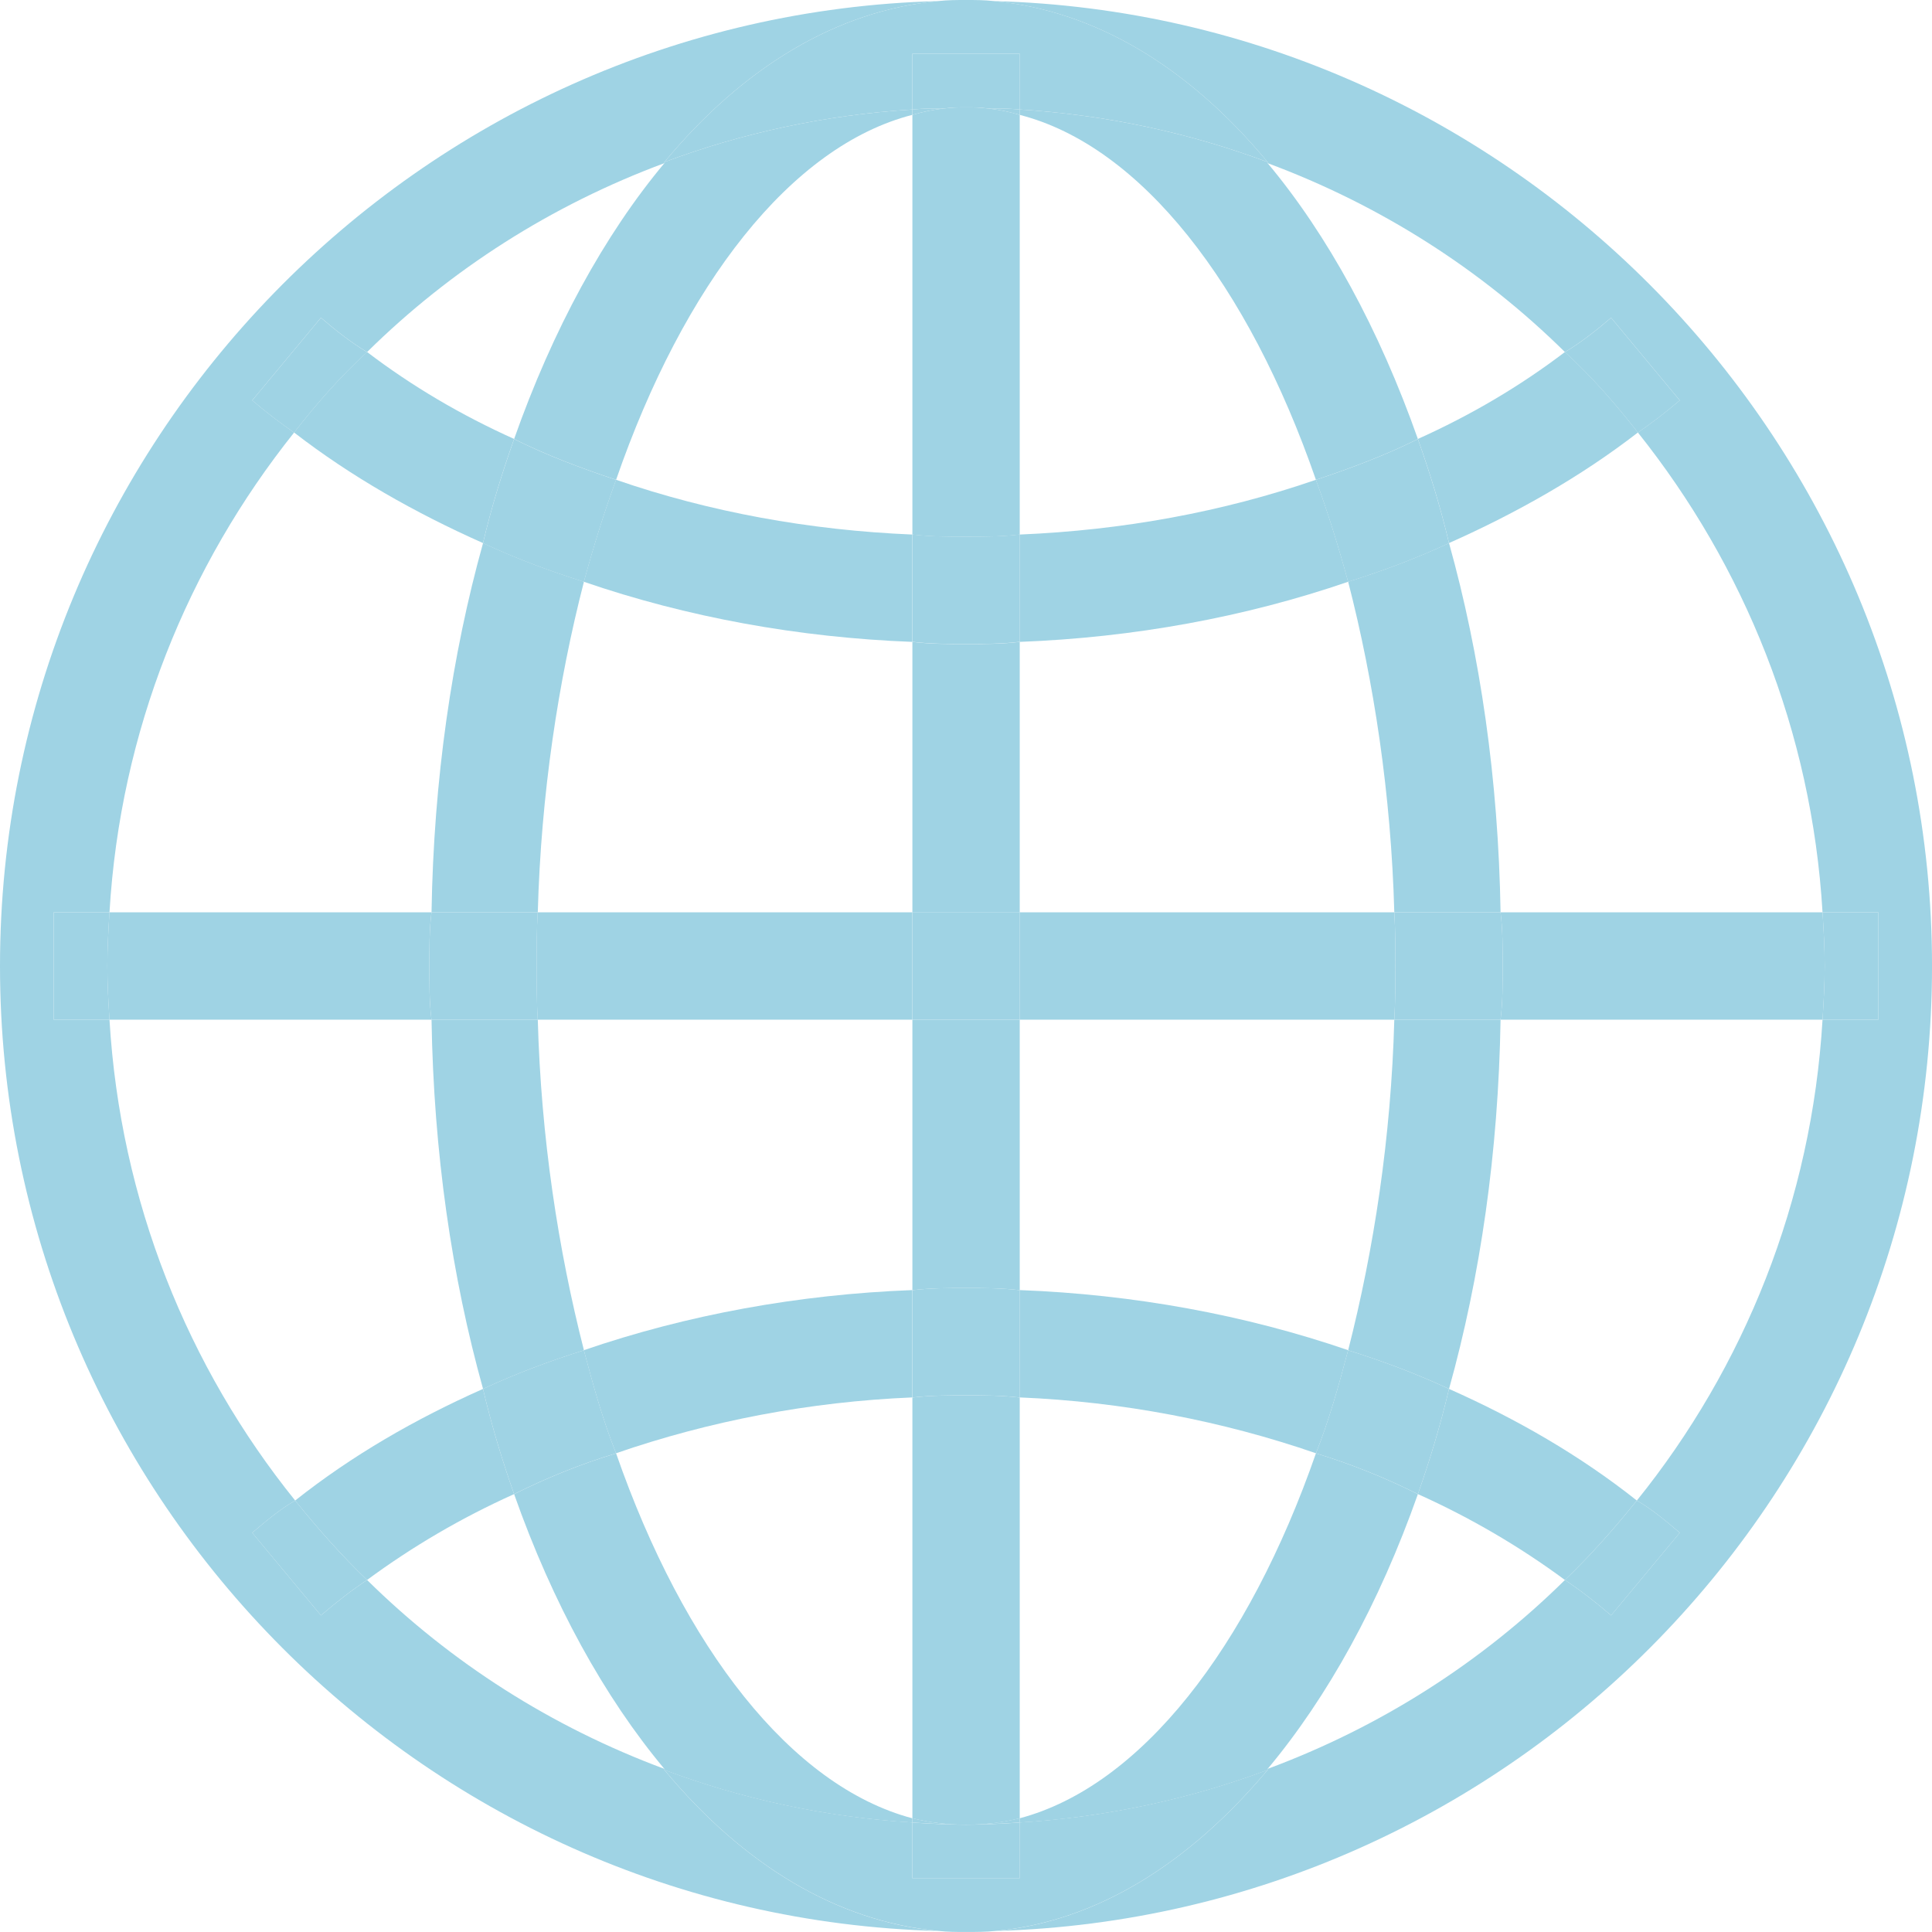 <svg width="106" height="106" viewBox="0 0 106 106" fill="none" xmlns="http://www.w3.org/2000/svg">
<path d="M100.112 52.999C100.112 51.998 100.053 50.997 99.994 50.055H103.056V55.944H99.994C100.053 55.001 100.112 54 100.112 52.999Z" fill="#9FD3E4"/>
<path d="M99.995 50.055C100.054 50.997 100.113 51.998 100.113 52.999C100.113 54 100.054 55.001 99.995 55.944H82.328C82.446 55.001 82.446 54 82.446 52.999C82.446 51.998 82.446 50.997 82.328 50.055H99.995Z" fill="#9FD3E4"/>
<path d="M92.162 84.095L88.394 88.629C87.569 87.923 86.745 87.275 85.861 86.686C87.275 85.332 88.57 83.859 89.807 82.328C90.631 82.799 91.397 83.447 92.162 84.095Z" fill="#9FD3E4"/>
<path d="M79.501 76.203C83.211 77.852 86.685 79.854 89.806 82.328C88.57 83.859 87.274 85.331 85.861 86.686C83.388 84.86 80.679 83.27 77.793 81.974C78.441 80.149 79.03 78.205 79.501 76.203Z" fill="#9FD3E4"/>
<path d="M88.394 17.434L92.162 21.968C91.397 22.616 90.631 23.205 89.866 23.735C88.629 22.145 87.334 20.672 85.861 19.318C86.745 18.788 87.569 18.14 88.394 17.434Z" fill="#9FD3E4"/>
<path d="M85.861 19.312C87.333 20.667 88.629 22.139 89.865 23.729C86.744 26.144 83.211 28.146 79.501 29.795C79.03 27.793 78.441 25.908 77.793 24.083C80.679 22.787 83.388 21.197 85.861 19.312Z" fill="#9FD3E4"/>
<path d="M82.446 52.999C82.446 54 82.446 55.001 82.328 55.944H76.498C76.557 54.943 76.557 54 76.557 52.999C76.557 51.998 76.557 50.997 76.498 50.055H82.328C82.446 50.997 82.446 51.998 82.446 52.999Z" fill="#9FD3E4"/>
<path d="M76.499 50.055C76.322 43.577 75.38 37.394 73.967 31.917C75.851 31.328 77.736 30.621 79.502 29.797C81.21 35.921 82.211 42.753 82.329 50.055H76.499Z" fill="#9FD3E4"/>
<path d="M73.967 74.083C75.38 68.548 76.322 62.423 76.499 55.945H82.329C82.211 63.248 81.21 70.079 79.502 76.203C77.736 75.379 75.851 74.672 73.967 74.083Z" fill="#9FD3E4"/>
<path d="M77.792 24.09C78.44 25.915 79.028 27.8 79.5 29.802C77.733 30.627 75.849 31.333 73.964 31.922C73.434 29.979 72.845 28.094 72.197 26.328C74.141 25.68 76.025 24.973 77.792 24.09Z" fill="#9FD3E4"/>
<path d="M79.5 76.202C79.028 78.204 78.44 80.148 77.792 81.973C76.025 81.09 74.141 80.324 72.197 79.736C72.904 77.969 73.434 76.084 73.964 74.082C75.849 74.671 77.733 75.378 79.5 76.202Z" fill="#9FD3E4"/>
<path d="M76.498 50.055C76.557 50.997 76.557 51.998 76.557 52.999C76.557 54 76.557 54.943 76.498 55.944H55.945V50.055H76.498Z" fill="#9FD3E4"/>
<path d="M72.199 26.324C72.847 28.091 73.436 29.975 73.966 31.919C68.312 33.862 62.188 34.981 55.945 35.217V29.328C61.599 29.092 67.076 28.091 72.199 26.324Z" fill="#9FD3E4"/>
<path d="M73.966 74.079C73.436 76.081 72.906 77.966 72.199 79.733C67.076 77.966 61.599 76.906 55.945 76.67V70.781C62.188 71.017 68.312 72.136 73.966 74.079Z" fill="#9FD3E4"/>
<path d="M55.945 99.761C62.6 97.994 68.489 90.397 72.199 79.738C74.142 80.327 76.027 81.093 77.793 81.976C75.674 87.983 72.847 93.106 69.549 97.052V97.111C65.309 98.701 60.715 99.702 55.945 99.996V99.761Z" fill="#9FD3E4"/>
<path d="M106.001 53.001C106.001 81.739 83.093 105.118 54.649 105.943C60.185 105.413 65.249 102.233 69.548 97.109V97.05C75.732 94.754 81.267 91.22 85.861 86.686C86.744 87.275 87.569 87.922 88.393 88.629L92.162 84.094C91.396 83.447 90.631 82.799 89.806 82.328C95.695 75.025 99.405 65.897 99.994 55.945H103.057V50.056H99.994C99.405 40.104 95.695 31.035 89.865 23.732C90.631 23.202 91.396 22.613 92.162 21.966L88.393 17.431C87.569 18.138 86.744 18.786 85.861 19.316C81.267 14.781 75.732 11.248 69.548 8.951V8.892C65.249 3.71 60.126 0.589 54.531 0.059C83.034 0.824 106.001 24.321 106.001 53.001Z" fill="#9FD3E4"/>
<path d="M72.199 26.325C68.489 15.607 62.6 8.01 55.945 6.302V6.008C60.715 6.302 65.309 7.303 69.549 8.893V8.952C72.847 12.898 75.674 18.08 77.793 24.087C76.027 24.97 74.142 25.677 72.199 26.325Z" fill="#9FD3E4"/>
<path d="M55.948 99.996V103.058H50.059V99.996C51.001 100.055 52.002 100.114 53.003 100.114C54.004 100.114 55.005 100.055 55.948 99.996Z" fill="#9FD3E4"/>
<path d="M55.944 99.758V99.993C55.002 100.052 54.001 100.111 53 100.111C54.001 100.111 55.002 99.993 55.944 99.758Z" fill="#9FD3E4"/>
<path d="M55.948 76.676V99.761C55.005 99.997 54.004 100.115 53.003 100.115C52.002 100.115 51.001 99.997 50.059 99.761V76.676C51.06 76.559 52.002 76.559 53.003 76.559C54.004 76.559 54.947 76.559 55.948 76.676Z" fill="#9FD3E4"/>
<path d="M55.948 70.786V76.675C54.947 76.557 54.004 76.557 53.003 76.557C52.002 76.557 51.06 76.557 50.059 76.675V70.786C51.06 70.668 52.002 70.668 53.003 70.668C54.004 70.668 54.947 70.668 55.948 70.786Z" fill="#9FD3E4"/>
<path d="M50.059 50.055H55.948V55.944H50.059V50.055Z" fill="#9FD3E4"/>
<path d="M55.948 35.219V50.059H50.059V35.219C51.06 35.337 52.002 35.337 53.003 35.337C54.004 35.337 54.947 35.337 55.948 35.219Z" fill="#9FD3E4"/>
<path d="M55.948 29.324V35.213C54.947 35.331 54.004 35.331 53.003 35.331C52.002 35.331 51.06 35.331 50.059 35.213V29.324C51.06 29.442 52.002 29.442 53.003 29.442C54.004 29.442 54.947 29.442 55.948 29.324Z" fill="#9FD3E4"/>
<path d="M55.944 6.008V6.303C55.355 6.126 54.767 6.008 54.178 5.949C54.767 5.949 55.355 5.949 55.944 6.008Z" fill="#9FD3E4"/>
<path d="M55.948 6.303V29.329C54.947 29.447 54.004 29.447 53.003 29.447C52.002 29.447 51.06 29.447 50.059 29.329V6.303C50.648 6.126 51.236 6.008 51.825 5.95C52.237 5.891 52.591 5.891 53.003 5.891C53.415 5.891 53.769 5.891 54.181 5.95C54.77 6.008 55.359 6.126 55.948 6.303Z" fill="#9FD3E4"/>
<path d="M50.059 55.945H55.948V70.786C54.947 70.668 54.004 70.668 53.003 70.668C52.002 70.668 51.06 70.668 50.059 70.786V55.945Z" fill="#9FD3E4"/>
<path d="M50.059 2.945H55.948V6.008C55.359 5.949 54.77 5.949 54.181 5.949C53.769 5.89 53.415 5.89 53.003 5.89C52.591 5.89 52.237 5.89 51.825 5.949C51.236 5.949 50.648 5.949 50.059 6.008V2.945Z" fill="#9FD3E4"/>
<path d="M50.059 6.303V6.008C50.648 5.949 51.236 5.949 51.825 5.949C51.236 6.008 50.648 6.126 50.059 6.303Z" fill="#9FD3E4"/>
<path d="M50.059 99.758C51.001 99.993 52.002 100.111 53.003 100.111C52.002 100.111 51.001 100.052 50.059 99.993V99.758Z" fill="#9FD3E4"/>
<path d="M69.549 97.106C65.25 102.229 60.186 105.409 54.65 105.939C54.12 105.998 53.531 105.998 53.001 105.998C52.471 105.998 52 105.998 51.47 105.939C45.876 105.409 40.752 102.288 36.453 97.106C40.693 98.695 45.287 99.697 50.057 99.991V103.053H55.946V99.991C60.716 99.697 65.309 98.695 69.549 97.106Z" fill="#9FD3E4"/>
<path d="M50.053 70.781V76.67C44.4 76.906 38.923 77.966 33.8 79.733C33.093 77.966 32.563 76.081 32.033 74.079C37.687 72.136 43.811 71.017 50.053 70.781Z" fill="#9FD3E4"/>
<path d="M50.055 50.055V55.944H29.502C29.443 54.943 29.443 54 29.443 52.999C29.443 51.998 29.443 50.997 29.502 50.055H50.055Z" fill="#9FD3E4"/>
<path d="M50.053 29.328V35.217C43.811 34.981 37.687 33.862 32.033 31.919C32.563 29.975 33.152 28.091 33.8 26.324C38.923 28.091 44.4 29.092 50.053 29.328Z" fill="#9FD3E4"/>
<path d="M36.453 8.892C40.752 3.71 45.876 0.589 51.47 0.059C52 -5.48455e-08 52.471 0 53.001 0C53.531 0 54.002 -5.48455e-08 54.532 0.059C60.127 0.589 65.25 3.71 69.549 8.892C65.309 7.302 60.716 6.301 55.946 6.007V2.944H50.057V6.007C45.287 6.301 40.693 7.302 36.453 8.892Z" fill="#9FD3E4"/>
<path d="M36.452 8.893C40.692 7.303 45.285 6.302 50.055 6.008V6.302C43.401 8.01 37.512 15.607 33.802 26.325C31.858 25.677 29.974 24.97 28.207 24.087C30.327 18.08 33.154 12.898 36.452 8.952V8.893Z" fill="#9FD3E4"/>
<path d="M33.802 79.738C37.512 90.397 43.401 97.994 50.055 99.761V99.996C45.285 99.702 40.692 98.701 36.452 97.111V97.052C33.154 93.106 30.327 87.983 28.207 81.976C29.974 81.093 31.858 80.327 33.802 79.738Z" fill="#9FD3E4"/>
<path d="M33.802 26.328C33.155 28.094 32.566 29.979 32.036 31.922C30.151 31.333 28.267 30.627 26.5 29.802C26.971 27.8 27.56 25.915 28.208 24.09C29.974 24.973 31.859 25.68 33.802 26.328Z" fill="#9FD3E4"/>
<path d="M32.036 74.082C32.566 76.084 33.096 77.969 33.802 79.736C31.859 80.324 29.974 81.09 28.208 81.973C27.56 80.148 26.971 78.204 26.5 76.202C28.267 75.378 30.151 74.671 32.036 74.082Z" fill="#9FD3E4"/>
<path d="M32.038 31.917C30.625 37.394 29.683 43.577 29.506 50.055H23.676C23.794 42.753 24.795 35.921 26.503 29.797C28.269 30.621 30.154 31.328 32.038 31.917Z" fill="#9FD3E4"/>
<path d="M26.503 76.203C24.795 70.079 23.794 63.248 23.676 55.945H29.506C29.683 62.423 30.625 68.548 32.038 74.083C30.154 74.672 28.269 75.379 26.503 76.203Z" fill="#9FD3E4"/>
<path d="M23.557 52.999C23.557 51.998 23.557 50.997 23.674 50.055H29.505C29.446 50.997 29.446 51.998 29.446 52.999C29.446 54 29.446 54.943 29.505 55.944H23.674C23.557 55.001 23.557 54 23.557 52.999Z" fill="#9FD3E4"/>
<path d="M28.207 24.083C27.559 25.908 26.971 27.793 26.499 29.795C22.789 28.146 19.256 26.144 16.135 23.729C17.372 22.139 18.667 20.667 20.139 19.312C22.613 21.197 25.322 22.787 28.207 24.083Z" fill="#9FD3E4"/>
<path d="M26.499 76.203C26.97 78.205 27.559 80.149 28.207 81.974C25.321 83.27 22.612 84.86 20.139 86.686C18.726 85.331 17.43 83.859 16.193 82.328C19.314 79.854 22.789 77.852 26.499 76.203Z" fill="#9FD3E4"/>
<path d="M23.556 52.999C23.556 54 23.556 55.001 23.673 55.944H6.006C5.948 55.001 5.889 54 5.889 52.999C5.889 51.998 5.948 50.997 6.006 50.055H23.673C23.556 50.997 23.556 51.998 23.556 52.999Z" fill="#9FD3E4"/>
<path d="M20.139 19.318C18.667 20.672 17.371 22.145 16.135 23.735C15.369 23.205 14.604 22.616 13.838 21.968L17.607 17.434C18.431 18.14 19.256 18.788 20.139 19.318Z" fill="#9FD3E4"/>
<path d="M20.139 86.686C19.256 87.275 18.431 87.923 17.607 88.629L13.838 84.095C14.604 83.447 15.369 82.799 16.194 82.328C17.43 83.859 18.726 85.332 20.139 86.686Z" fill="#9FD3E4"/>
<path d="M2.945 55.944V50.055H6.008C5.949 50.997 5.89 51.998 5.89 52.999C5.89 54 5.949 55.001 6.008 55.944H2.945Z" fill="#9FD3E4"/>
<path d="M17.608 88.629C18.433 87.922 19.257 87.275 20.14 86.686C24.734 91.22 30.269 94.754 36.453 97.05V97.109C40.752 102.291 45.875 105.413 51.47 105.943C22.967 105.177 0 81.739 0 53.001C0 24.321 22.967 0.824 51.47 0.059C45.875 0.589 40.752 3.71 36.453 8.892V8.951C30.269 11.248 24.734 14.781 20.14 19.316C19.257 18.786 18.433 18.138 17.608 17.431L13.839 21.966C14.605 22.613 15.37 23.202 16.136 23.732C10.306 31.035 6.596 40.104 6.007 50.056H2.944V55.945H6.007C6.596 65.897 10.306 75.025 16.195 82.328C15.37 82.799 14.605 83.447 13.839 84.094L17.608 88.629Z" fill="#9FD3E4"/>
</svg>
